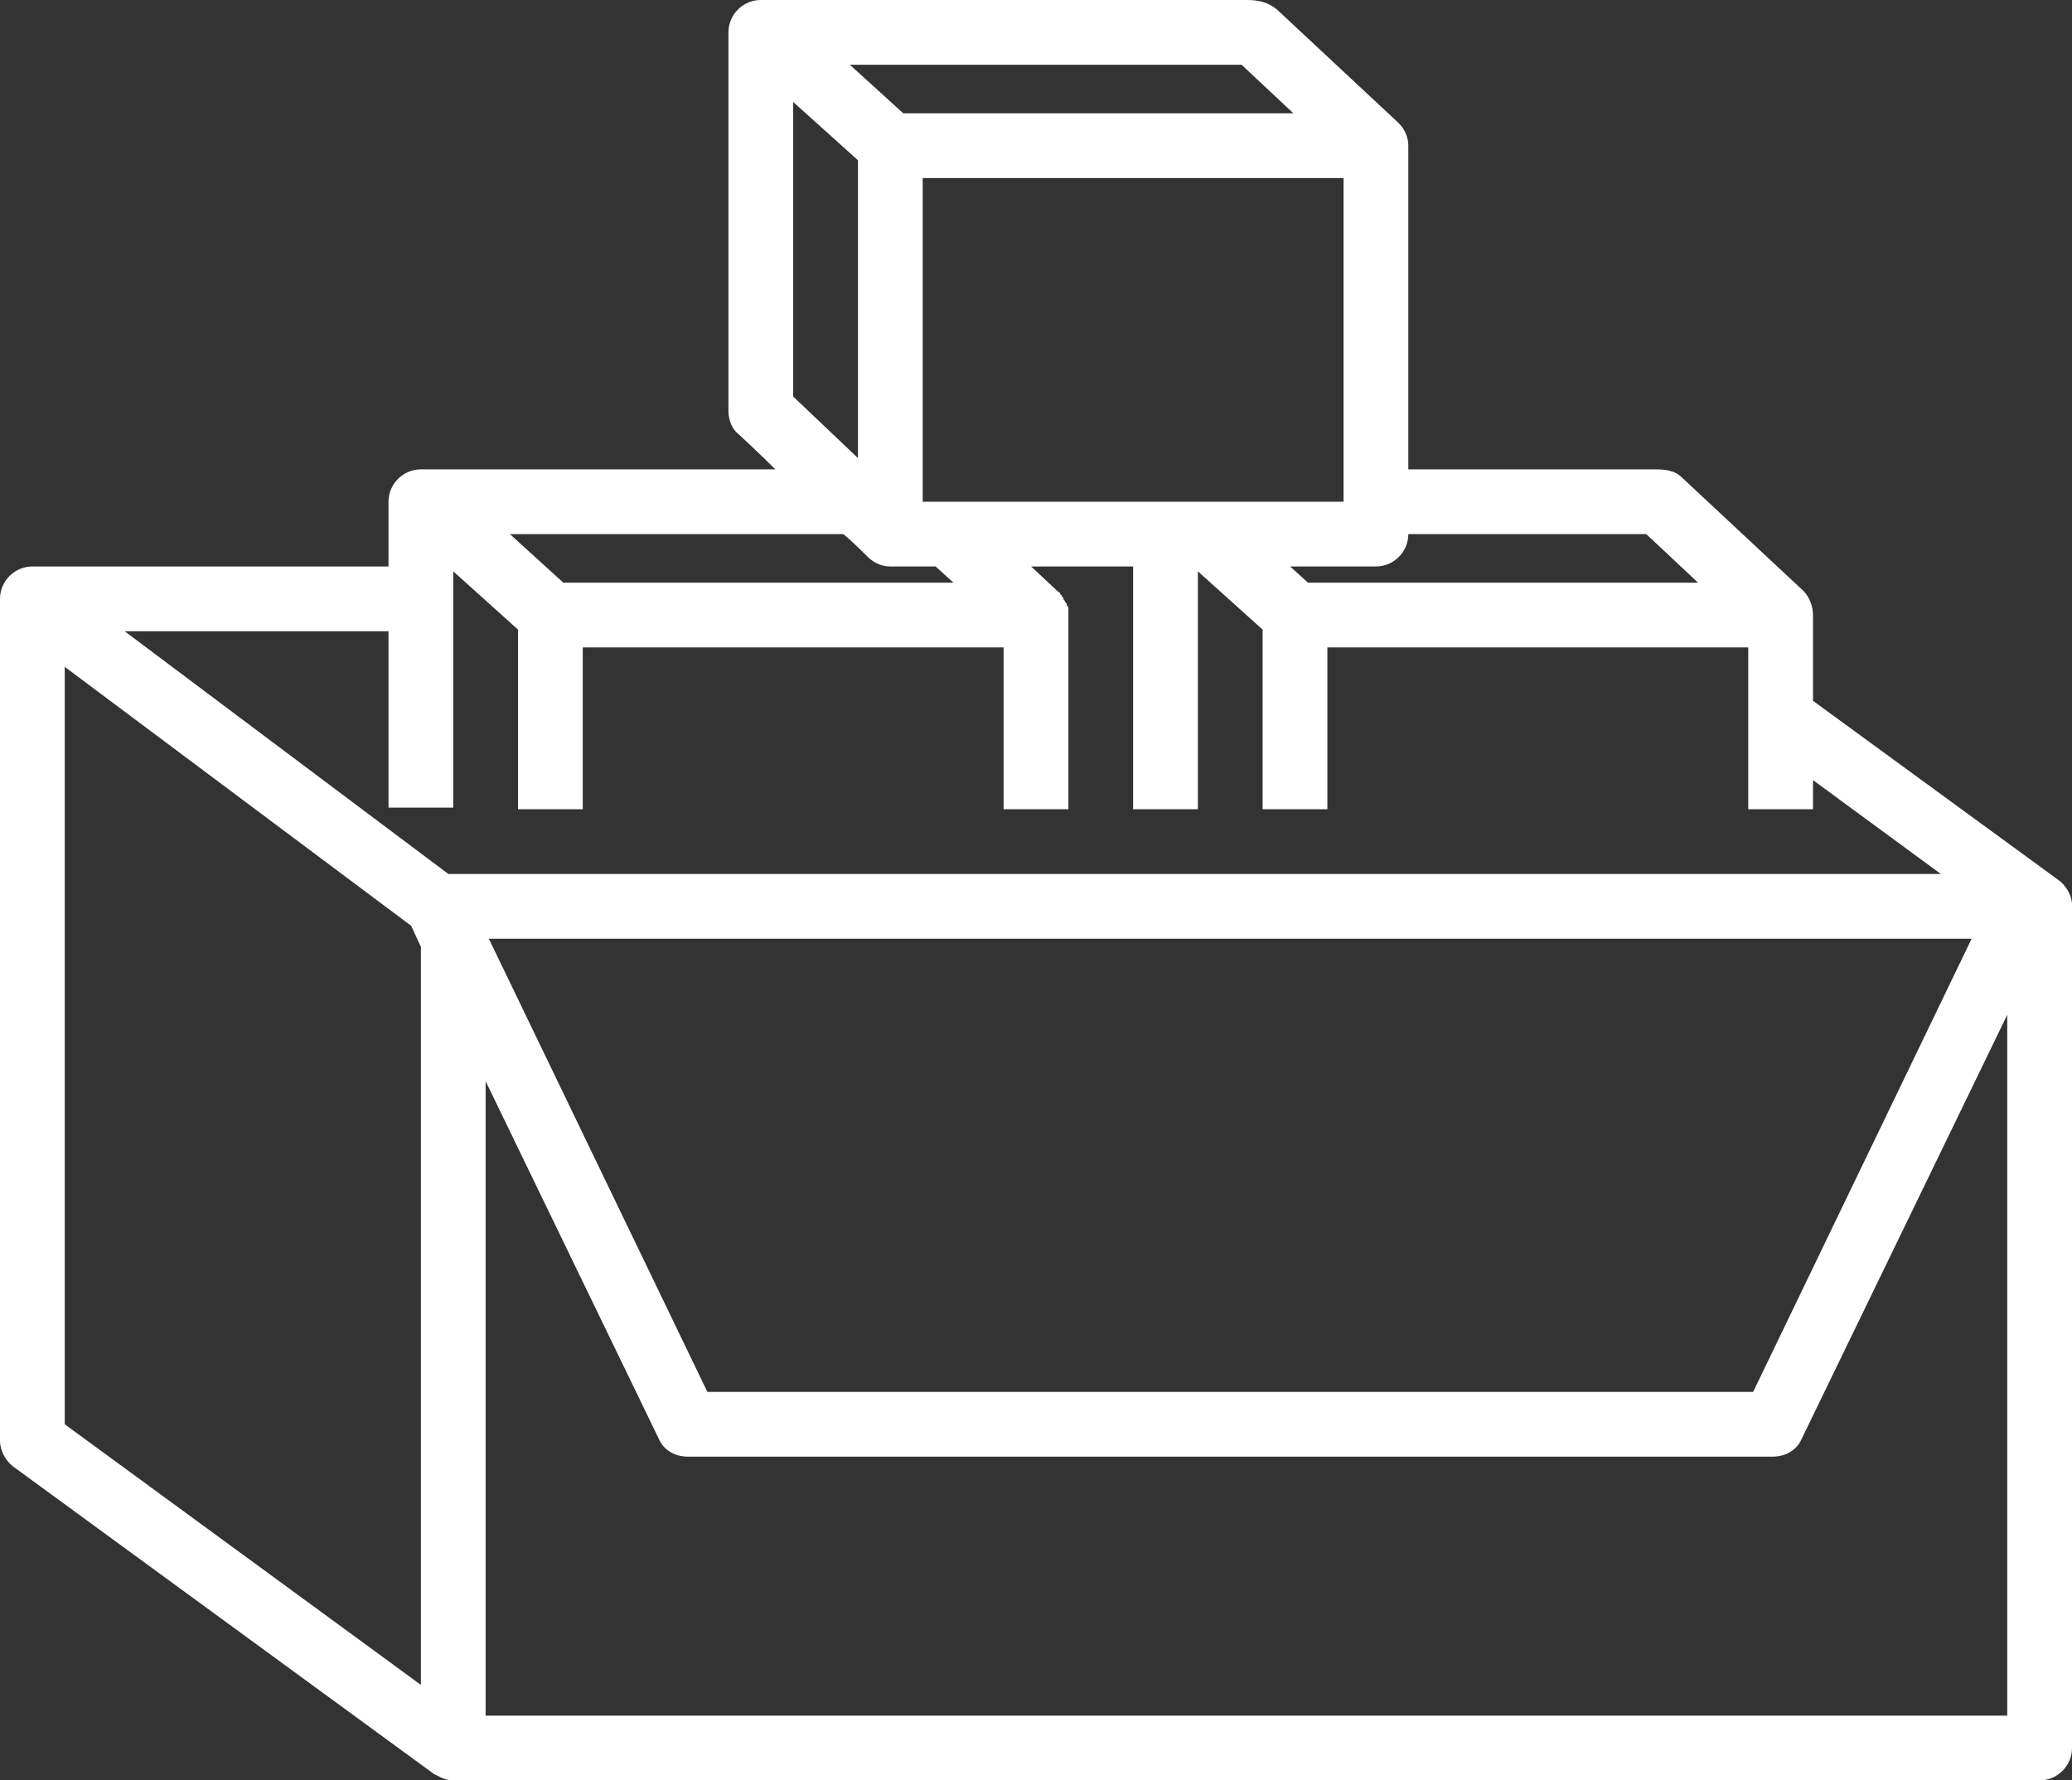 <?xml version="1.0" encoding="UTF-8" standalone="no"?><svg xmlns="http://www.w3.org/2000/svg" xmlns:xlink="http://www.w3.org/1999/xlink" fill="#ffffff" height="110" preserveAspectRatio="xMidYMid meet" version="1" viewBox="0.0 9.0 128.0 110.0" width="128" zoomAndPan="magnify"><rect x="0.0" y="9.0" width="128.0" height="110.0" fill="#333333" stroke="none"/><g id="change1_1"><path d="M127.2,63.4L112,52.3V47c0-0.5-0.2-1.1-0.6-1.5c0,0-7.5-7-7.5-7c-0.5-0.5-1.2-0.5-1.8-0.5H87V18c0,0,0,0,0,0 c0-0.5-0.2-1-0.6-1.4c0,0,0,0,0,0c0,0-7.5-7-7.5-7C78.3,9.1,77.7,9,77,9H47c-1.1,0-2,0.9-2,2v23.4c0,0.5,0.2,1.1,0.6,1.4 c0,0,1.4,1.3,2.3,2.2H26c-1.1,0-2,0.9-2,2v4H2c-1.1,0-2,0.9-2,2v52c0,0.6,0.3,1.2,0.8,1.6c0,0,26,19,26,19c0.4,0.2,0.7,0.4,1.2,0.4 h98c1.1,0,2-0.9,2-2V65c0,0,0-0.1,0-0.1C128,64.3,127.6,63.7,127.2,63.4z M87,42h14.7l3.2,3H80.8l-1.1-1c1.6,0,5.3,0,5.3,0 C86.1,44,87,43.1,87,42z M83,40H57V20h26V40z M76.7,13l3.2,3H55.8l-3.3-3H76.7z M49,15.3l4,3.6v18.4l-4-3.8V15.3z M52.1,42 c0.5,0.4,1.5,1.4,1.5,1.4C54,43.8,54.5,44,55,44c0,0,2.3,0,2.8,0l1.1,1H34.8l-3.3-3H52.1z M26,113.1L4,97V50.2l21.4,16l0.6,1.3 V113.1z M27.7,63l-20-15H24v10.9h4V44.3l4,3.6V59h4V49h26v10h4V47c0,0,0,0,0,0c0-0.1,0-0.2,0-0.2c0-0.1,0-0.1,0-0.2 c0-0.1,0-0.1-0.1-0.2c0-0.1,0-0.1-0.1-0.2c0-0.1-0.1-0.1-0.1-0.2c0-0.1-0.1-0.1-0.1-0.2c0,0-0.1-0.1-0.1-0.1c0-0.1-0.1-0.1-0.2-0.2 c0,0,0,0,0,0L63.7,44c2.6,0,3.1,0,6.3,0v15h4V44.3l4,3.6V59h4V49h26v10h4v-1.8l7.9,5.8H27.7z M121.8,67l-13.5,28H43.7L30.2,67H121.8 z M124,115H30V75.8l10.7,22.1c0.3,0.7,1,1.1,1.8,1.1h67c0.8,0,1.5-0.4,1.8-1.1L124,71.7V115z" fill="inherit"/></g></svg>
